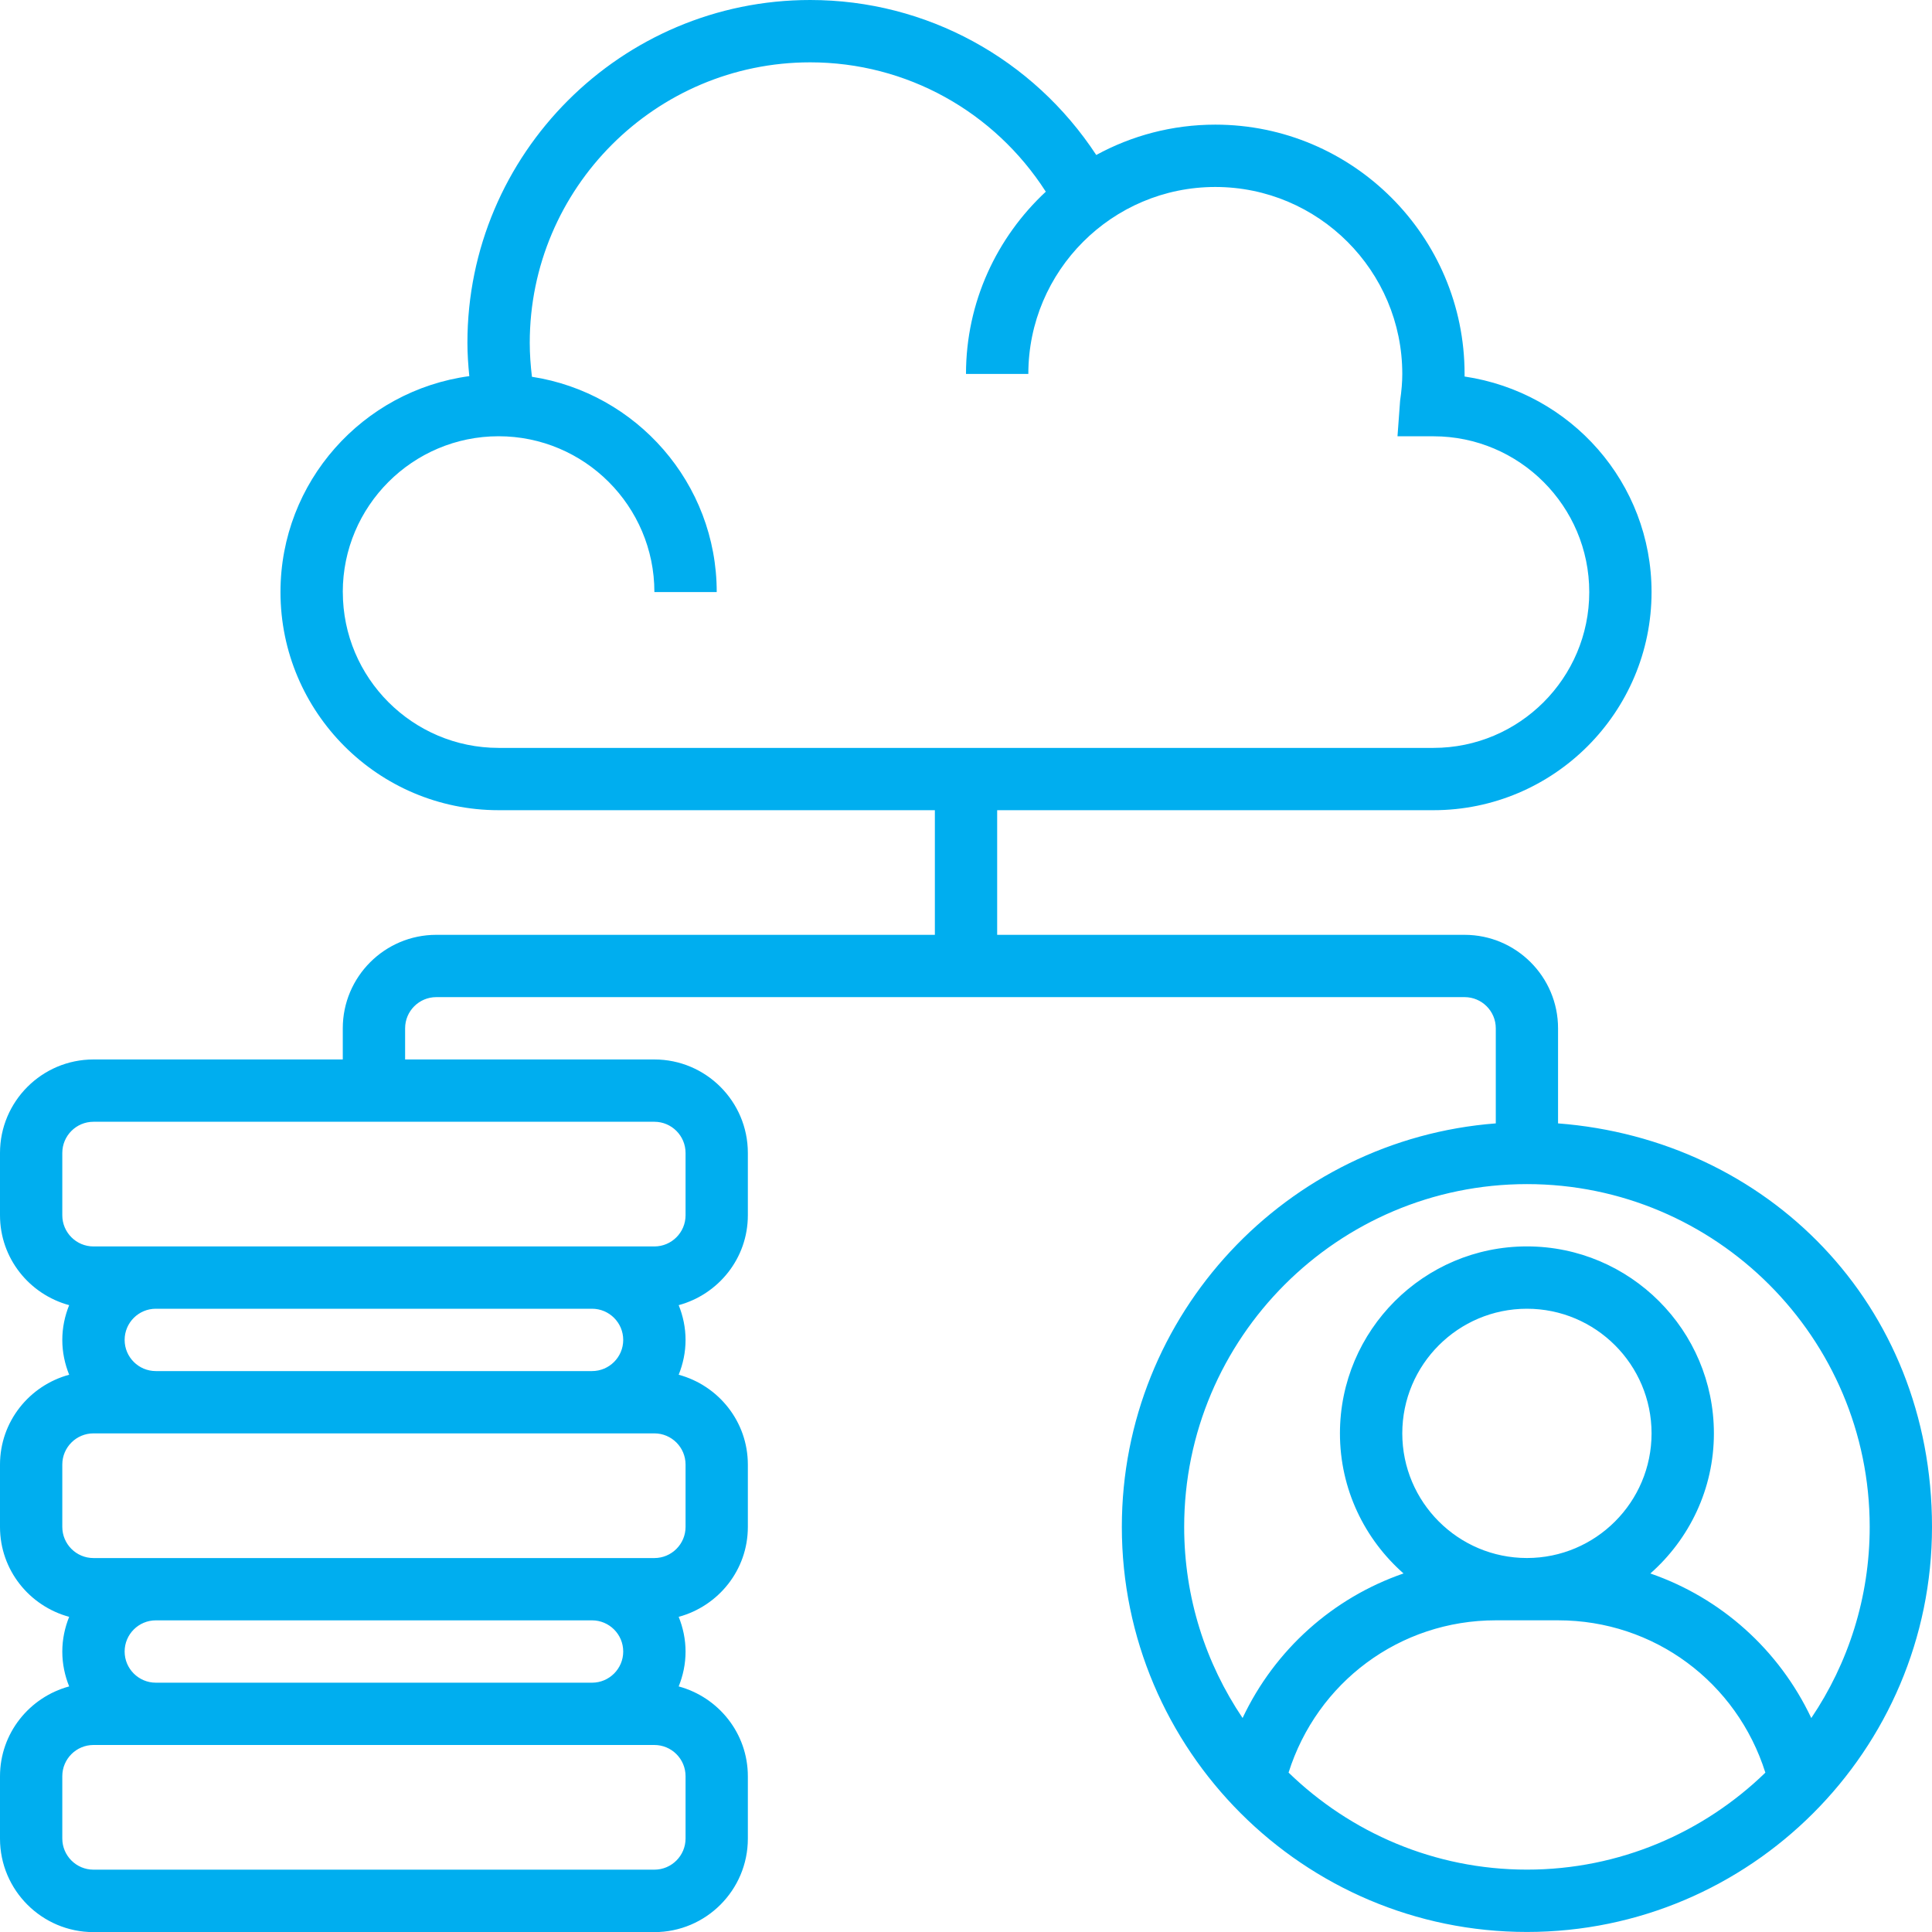 <?xml version="1.0" encoding="UTF-8"?>
<svg id="Layer_1" data-name="Layer 1" xmlns="http://www.w3.org/2000/svg" viewBox="0 0 512 512">
  <defs>
    <style>
      .cls-1 {
        fill: #00aeef;
        stroke-width: 0px;
      }
    </style>
  </defs>
  <path class="cls-1" d="M412.9,297.71v-25.2c0-13.66-11.12-24.77-24.77-24.77h-123.87v-33.03h115.61c31.88,0,57.81-25.94,57.81-57.81,0-28.9-21.32-52.92-49.55-57.12v-.69c0-36.43-29.64-66.06-66.06-66.06-11.42,0-22.17,2.92-31.55,8.04C273.8,15.61,245.59,0,214.71,0c-50.09,0-90.84,40.75-90.84,90.84,0,2.96.21,5.9.5,8.84-28.21,3.82-50.04,27.99-50.04,57.22,0,31.87,25.93,57.81,57.81,57.81h115.61v33.03H115.61c-13.66,0-24.77,11.12-24.77,24.77v8.26H24.77c-13.66,0-24.77,11.12-24.77,24.77v16.52c0,11.42,7.8,20.97,18.33,23.82-1.15,2.86-1.82,5.95-1.82,9.22s.67,6.36,1.82,9.22c-10.53,2.85-18.33,12.4-18.33,23.82v16.52c0,11.42,7.8,20.97,18.33,23.82-1.15,2.86-1.82,5.95-1.82,9.22s.67,6.36,1.82,9.22c-10.53,2.85-18.33,12.4-18.33,23.82v16.52c0,13.66,11.12,24.77,24.77,24.77h148.65c13.66,0,24.77-11.12,24.77-24.77v-16.52c0-11.42-7.8-20.97-18.33-23.82,1.15-2.86,1.82-5.95,1.82-9.22s-.67-6.36-1.82-9.22c10.53-2.86,18.33-12.4,18.33-23.82v-16.52c0-11.42-7.8-20.97-18.33-23.82,1.15-2.86,1.82-5.95,1.82-9.22s-.67-6.36-1.82-9.22c10.53-2.86,18.33-12.4,18.33-23.82v-16.52c0-13.66-11.12-24.77-24.77-24.77h-66.06v-8.26c0-4.56,3.71-8.26,8.26-8.26h272.52c4.55,0,8.26,3.7,8.26,8.26v25.2c-55.34,4.24-99.1,50.53-99.1,106.93,0,59.19,48.16,107.35,107.35,107.35s107.35-48.16,107.35-107.35-43.76-102.69-99.1-106.93ZM90.84,156.9c0-22.77,18.52-41.29,41.29-41.29s41.29,18.52,41.29,41.29h16.52c0-28.86-21.29-52.79-48.97-57.05-.36-2.98-.58-5.99-.58-9.01,0-40.98,33.35-74.32,74.32-74.32,25.53,0,48.81,13.05,62.44,34.28-12.97,12.07-21.15,29.23-21.15,48.3h16.52c0-27.33,22.22-49.55,49.55-49.55s49.55,22.22,49.55,49.55c0,2.12-.18,4.38-.58,7.11l-.69,9.41h9.53c22.77,0,41.29,18.52,41.29,41.29s-18.52,41.29-41.29,41.29h-247.74c-22.77,0-41.29-18.52-41.29-41.29h-.01ZM165.16,355.09c0,4.56-3.71,8.26-8.26,8.26H41.29c-4.55,0-8.26-3.7-8.26-8.26s3.71-8.26,8.26-8.26h115.61c4.55,0,8.26,3.7,8.26,8.26h0ZM165.16,437.67c0,4.56-3.71,8.26-8.26,8.26H41.29c-4.55,0-8.26-3.7-8.26-8.26s3.71-8.26,8.26-8.26h115.61c4.55,0,8.26,3.7,8.26,8.26h0ZM181.68,487.22c0,4.56-3.71,8.26-8.26,8.26H24.77c-4.55,0-8.26-3.7-8.26-8.26v-16.52c0-4.56,3.71-8.26,8.26-8.26h148.65c4.55,0,8.26,3.7,8.26,8.26v16.52h0ZM181.68,404.64c0,4.56-3.71,8.26-8.26,8.26H24.77c-4.55,0-8.26-3.7-8.26-8.26v-16.52c0-4.56,3.71-8.26,8.26-8.26h148.65c4.55,0,8.26,3.7,8.26,8.26v16.52h0ZM181.68,305.54v16.52c0,4.56-3.71,8.26-8.26,8.26H24.77c-4.55,0-8.26-3.7-8.26-8.26v-16.52c0-4.56,3.71-8.26,8.26-8.26h148.65c4.55,0,8.26,3.7,8.26,8.26h0ZM404.65,313.8c50.09,0,90.84,40.75,90.84,90.84,0,18.75-5.71,36.18-15.48,50.66-8.56-18.11-23.95-31.86-42.65-38.31,10.3-9.09,16.84-22.35,16.84-37.13,0-27.33-22.22-49.55-49.55-49.55s-49.55,22.22-49.55,49.55c0,14.78,6.54,28.04,16.85,37.12-18.7,6.46-34.11,20.2-42.65,38.31-9.77-14.48-15.48-31.91-15.48-50.65,0-50.09,40.75-90.84,90.84-90.84h-.01ZM371.62,379.86c0-18.22,14.81-33.03,33.03-33.03s33.03,14.81,33.03,33.03-14.81,33.03-33.03,33.03-33.03-14.81-33.03-33.03ZM341.48,469.77c7.55-23.92,29.42-40.37,54.92-40.37h16.52c25.49,0,47.37,16.45,54.92,40.37-16.36,15.87-38.63,25.7-63.17,25.7s-46.81-9.83-63.17-25.7h-.02Z"/>
</svg>